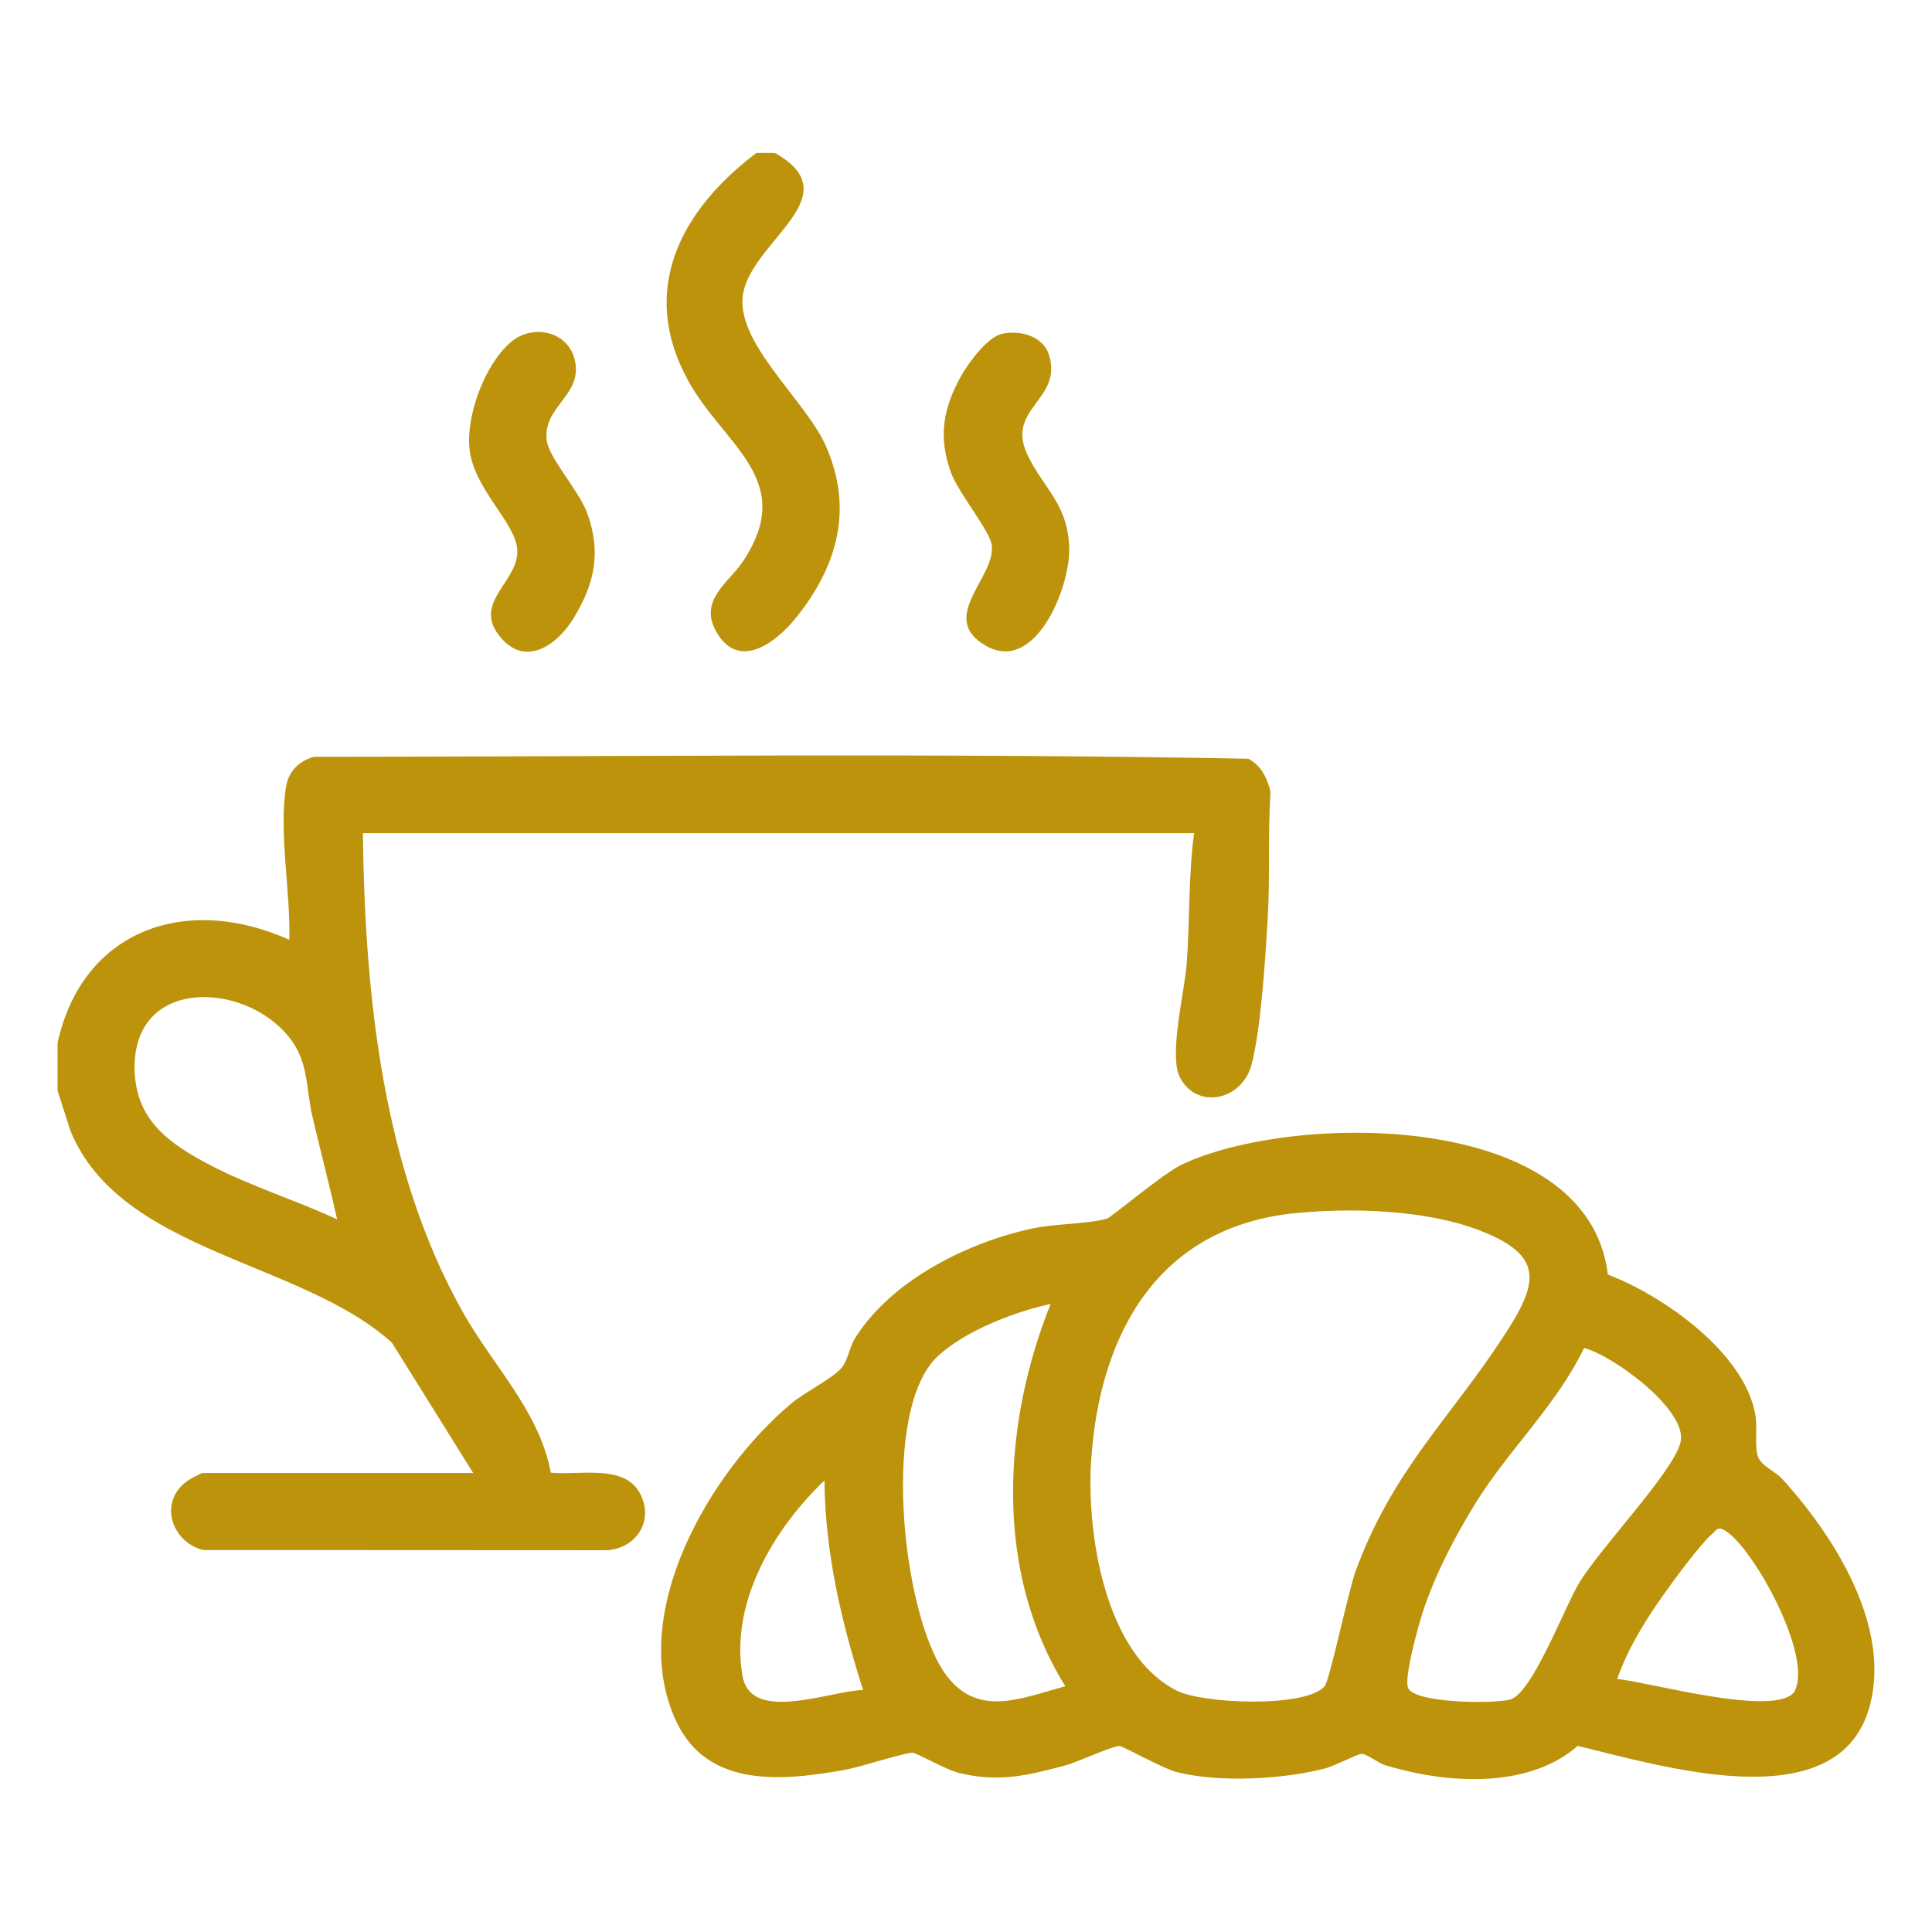 <svg xmlns="http://www.w3.org/2000/svg" id="Livello_1" viewBox="0 0 672.2 672.2"><defs><style>      .st0 {        fill: #bc930b;      }    </style></defs><g id="VF0VIW.tif"><g><path class="st0" d="M20.04,362.82c8.77-39.7,45.11-51.85,80.62-35.83.48-16.43-3.65-36.9-1.19-53.01.84-5.51,4.51-9.25,9.81-10.66,108.3-.05,216.98-1.39,325.06.67,4.47,2.41,6.58,6.67,7.7,11.49-.95,14.71-.09,29.78-.99,44.46-.82,13.41-2.3,38.36-5.66,50.64-3.41,12.46-19.12,15.56-24.88,4.22-3.93-7.73,1.67-29.8,2.38-39.51,1.12-15.11.56-30.54,2.57-45.41H126.25c.71,56.45,6.81,116.86,34.81,166.71,10.36,18.44,26.66,34.5,30.58,55.79,9.43,1.03,25.27-3.07,30.85,6.9,5.26,9.41-.72,19.25-11.13,20.09l-140.7-.07c-11.24-2.89-15.66-17.13-5.19-24.23.9-.61,4.53-2.56,5.11-2.56h94.06l-28.26-45.32c-31.62-28.68-94.36-31.23-111.85-73.69l-4.5-14.05v-16.63ZM117.29,424.23c-2.64-11.9-5.78-23.69-8.55-35.58-2.42-10.34-1.22-19.03-8.11-27.72-15.56-19.64-54.75-21.1-53.79,11.53.51,17.36,12.11,25.48,26.07,32.81,14.1,7.4,29.91,12.29,44.37,18.96Z"></path><path class="st0" d="M269.58,53.2c26.34,14.79-7.19,30.08-10.96,48.55-3.45,16.91,21.63,37.36,28.69,53.35,9.64,21.82,4.2,41.66-10.27,59.73-6.45,8.05-19.2,18.5-27.24,5.93-7.43-11.62,3.5-17.59,8.82-25.63,18.66-28.21-6.68-40.04-19.13-62.58-17.48-31.65-2.57-59.54,23.7-79.34h6.4Z"></path><path class="st0" d="M619.78,514.24c18.3,19.93,38.73,52.09,30.52,80.16-11.46,39.19-73.29,19.65-101.38,13.07-17.53,15.24-46.02,13.03-66.88,6.73-2.51-.76-6.44-3.99-8.35-3.98-1.24,0-9.38,4.2-12.44,5.01-14.73,3.89-37.16,5.09-51.93,1.31-4.6-1.18-18.76-9.09-19.85-9.07-2.63.05-14.42,5.59-18.79,6.76-13.32,3.58-23.31,6-37.15,2.6-4.22-1.04-14.65-6.94-15.92-6.99-2.76-.12-18.37,5-23.48,5.91-21.49,3.84-47.95,6.7-58.94-17.03-17.23-37.2,11.74-86.64,40.19-110.47,4.47-3.74,14.28-8.69,17.27-12.16,2.47-2.87,2.8-7.22,4.85-10.5,12.54-20.02,38.82-33.24,61.65-38.16,7.95-1.71,19.5-1.54,25.99-3.44,1.55-.45,19.4-15.63,26.01-18.78,38.1-18.15,141.37-19.47,148.27,38.25,19.19,7.26,47.43,27.12,51.27,48.54.87,4.85-.27,10.76.84,14.51,1.03,3.45,6.1,5.41,8.25,7.75ZM451.04,422.05c-47.71,4.58-68.42,41.45-71.39,86-1.67,25.09,4.62,67.54,29.82,80.19,9.16,4.6,44.9,6.03,51.4-1.54,1.81-2.11,8.18-32.98,10.88-40.3,12.89-34.98,32.41-52.37,51.49-81.58,11.93-18.26,14.44-27.95-8.57-36.77-18.58-7.12-43.93-7.89-63.64-5.99ZM365.55,453.67c-12.73,2.8-29.27,9.16-39,17.93-20.3,18.31-12.77,89.13,2.1,110.43,11.15,15.97,26.48,8.84,42.02,4.67-24.8-39.67-21.99-90.94-5.12-133.04ZM551.14,469.01c-9.46,19.75-26.06,35.16-37.67,53.85-7.57,12.2-15.28,27.07-19.3,40.84-1.36,4.65-5.51,19.73-4.3,23.44,1.82,5.57,30.45,5.74,35.71,4.13,7.58-2.32,18.68-31.83,23.71-40.27,7.48-12.55,32.76-38.64,35.4-49.11,2.8-11.09-23.47-30.34-33.56-32.88ZM300.3,587.99c-7.59-23.71-13.23-47.84-13.44-72.91-17.74,16.98-33.05,42.66-28.49,68.14,2.95,16.51,30.69,5,41.93,4.78ZM562.64,584.15c11.05,1.09,54.6,13.38,61.56,4.62,7.2-12.06-14.84-51.62-24.46-56.5-2.14-1.09-2.51.07-3.89,1.29-4.56,4.01-13.77,16.6-17.61,22.06-6.26,8.9-11.91,18.23-15.59,28.54Z"></path><path class="st0" d="M348.55,116.17c6.24-1.44,14.37.69,16.43,7.33,4.85,15.64-14.99,18.49-7.61,34.49,5.44,11.78,14.2,17.06,14.65,32.72.39,13.38-11.66,43.81-28.93,34.01-17.18-9.76,3.6-23.96,1.94-35.16-.77-5.17-11.63-18-14.27-25.44-4.43-12.49-2.52-22.48,3.87-33.72,2.46-4.32,8.94-13.08,13.92-14.23Z"></path><path class="st0" d="M177.89,118.91c7.27-6.14,19.35-3.87,21.98,5.91,3.43,12.74-11.44,16.52-9.59,28.73.88,5.85,11.15,17.37,13.86,24.56,5.2,13.78,2.84,24.97-4.7,37.18-5.51,8.93-16.3,16.87-25.1,6.68-10.76-12.46,6.72-19.59,5.6-31.09-.93-9.46-15.13-20.86-16.58-34.69-1.24-11.83,5.4-29.59,14.53-37.3Z"></path></g></g></svg>